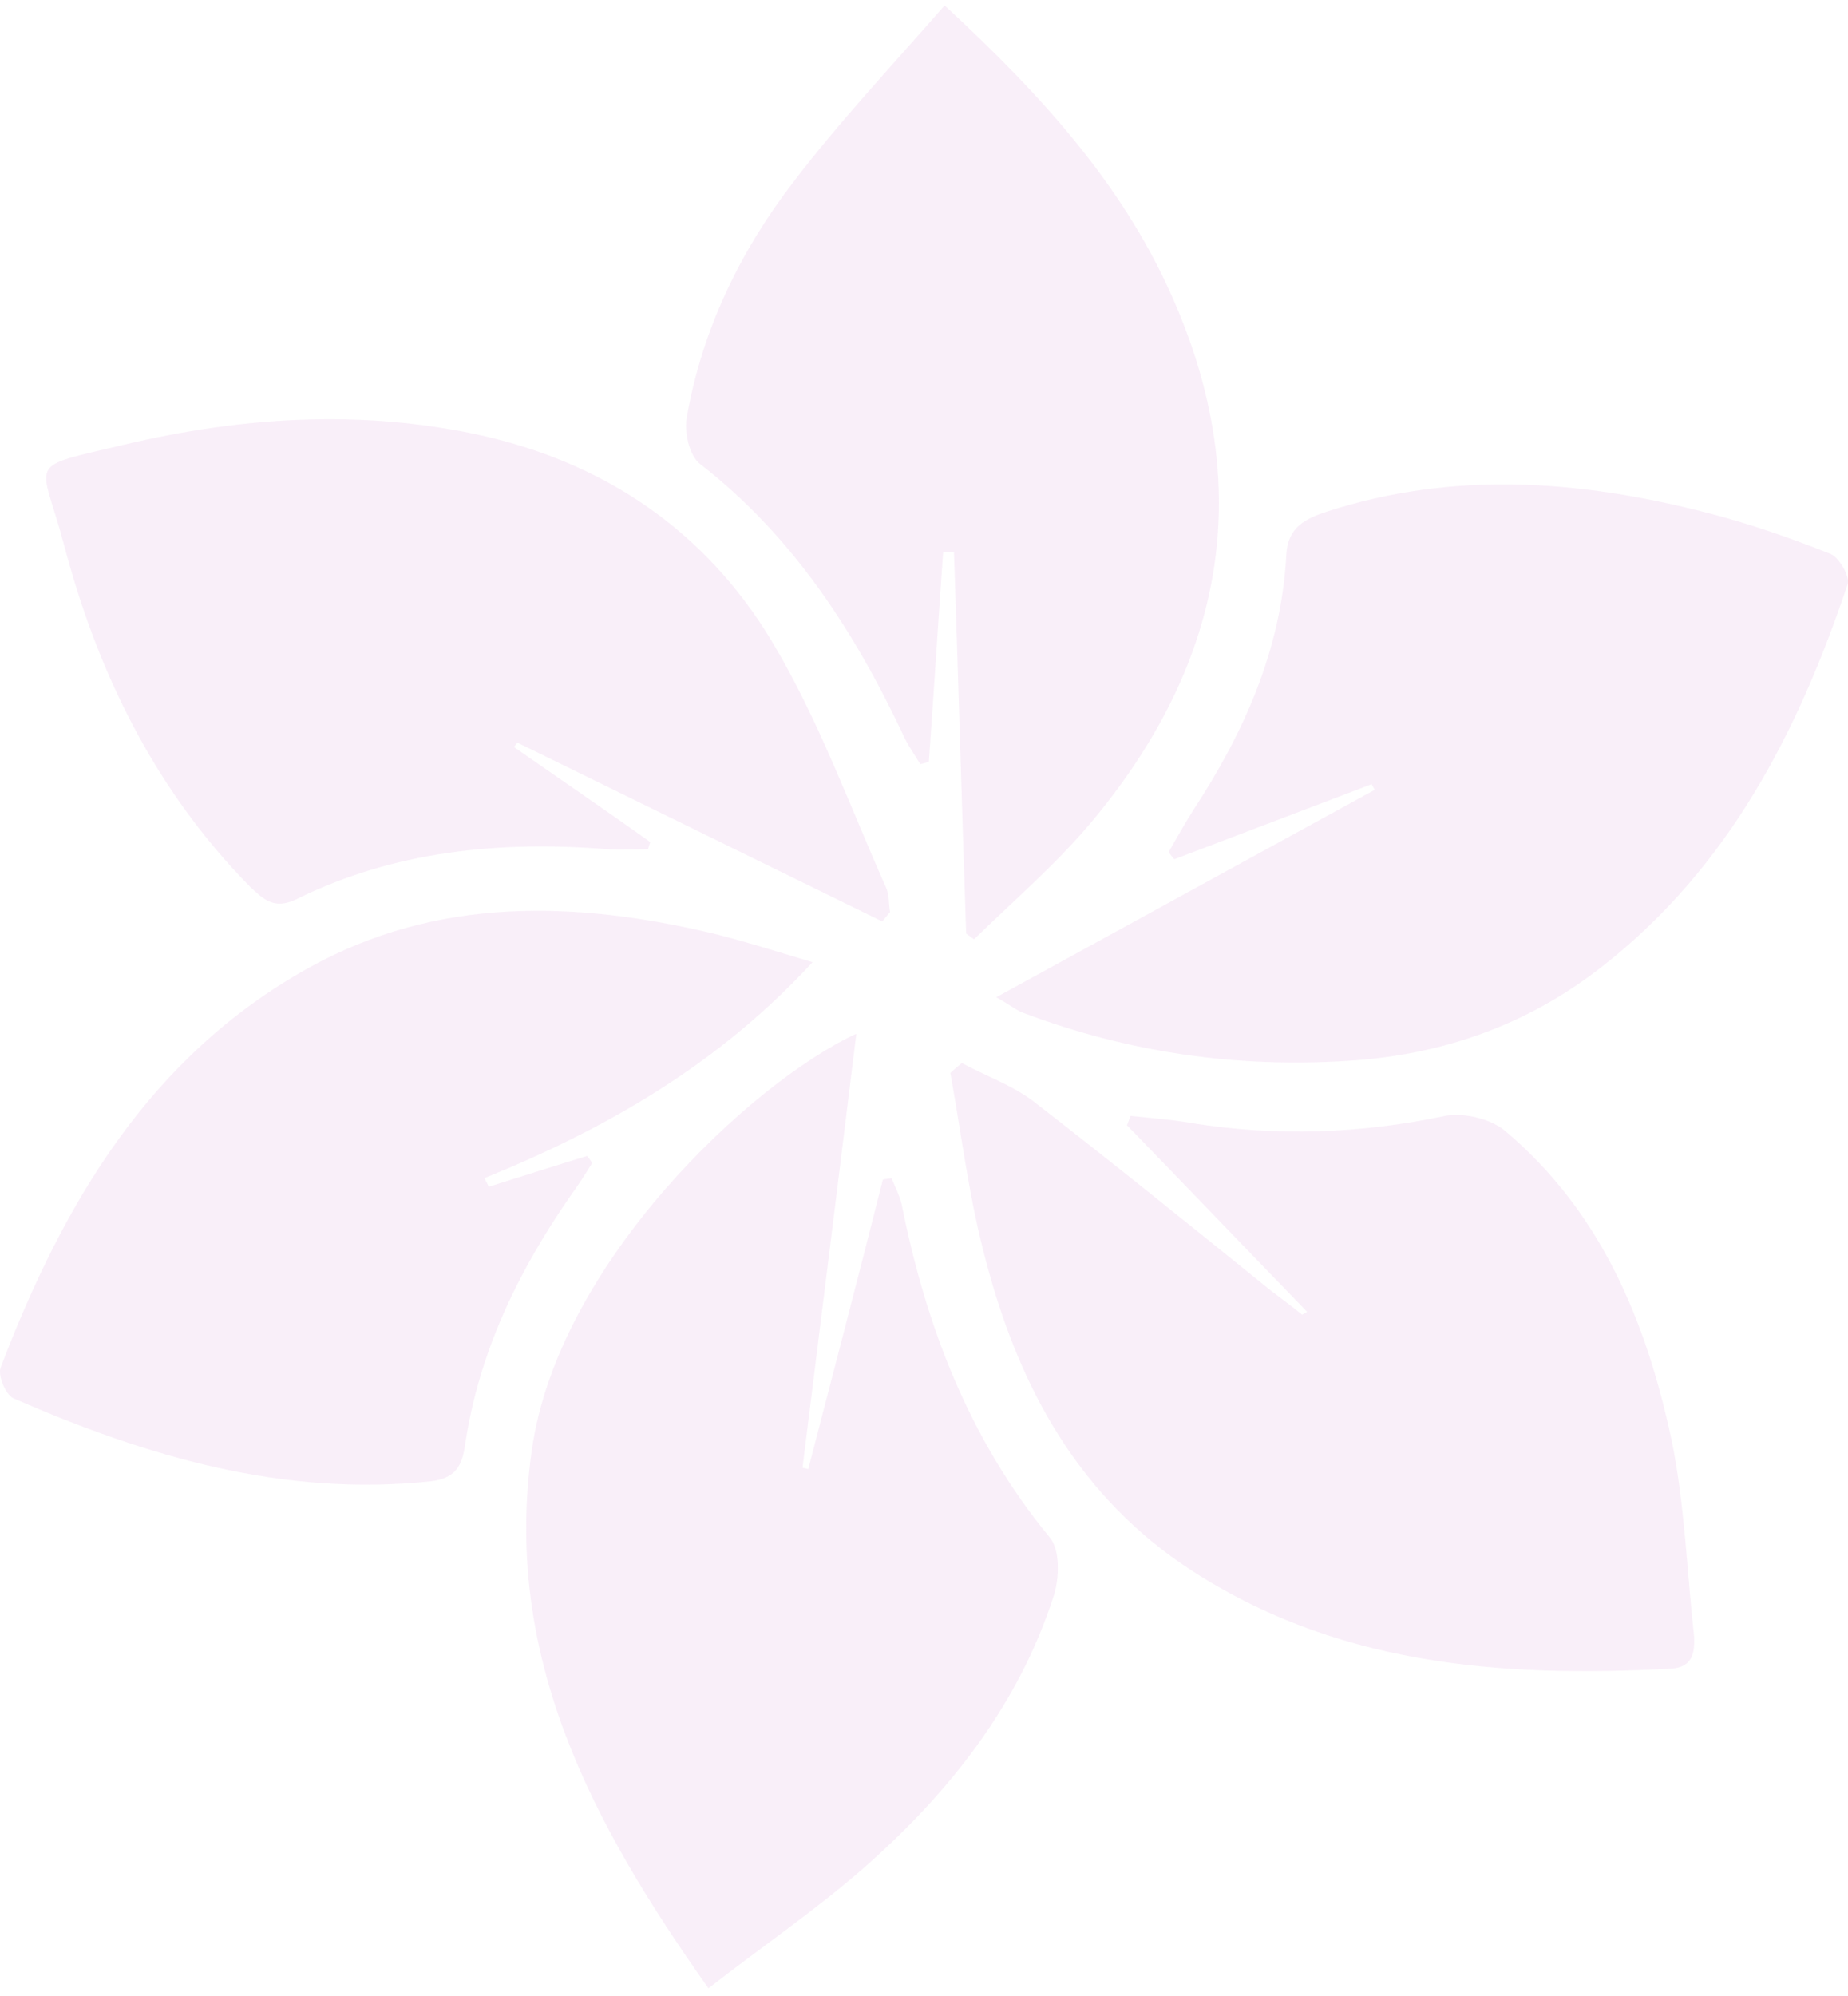 <svg width="113" height="122" viewBox="0 0 113 122" fill="none" xmlns="http://www.w3.org/2000/svg">
<path d="M102.184 101.988C91.649 102.556 81.377 101.769 72.29 95.607C65.53 90.974 62.062 84.156 60.131 76.465C59.209 72.881 58.77 69.21 58.112 65.582C58.331 65.364 58.551 65.189 58.814 64.971C60.263 65.757 61.887 66.326 63.16 67.287C67.901 70.958 72.554 74.717 77.207 78.475C77.997 79.131 78.831 79.699 79.621 80.354C79.709 80.311 79.841 80.223 79.928 80.18C76.241 76.377 72.598 72.575 68.91 68.773C68.998 68.598 69.042 68.38 69.13 68.205C70.359 68.336 71.632 68.423 72.861 68.642C78.041 69.472 83.177 69.297 88.357 68.205C89.498 67.986 91.21 68.38 92.088 69.166C97.926 74.105 100.692 80.835 102.228 88.09C103.018 91.98 103.15 96.044 103.589 100.021C103.633 101.026 103.501 101.9 102.184 101.988Z" fill="#EFD7EF" fill-opacity="0.41"/>
<path d="M64.434 97.531C62.283 104.217 58.025 109.593 52.801 114.182C49.904 116.716 46.699 118.902 43.319 121.524C36.208 111.472 30.721 101.245 32.521 88.615C34.145 77.165 45.953 66.151 52.362 63.18C51.265 72.139 50.167 80.923 49.07 89.708C49.202 89.751 49.333 89.751 49.421 89.795C50.957 83.895 52.494 77.995 53.986 72.095C54.162 72.052 54.337 72.052 54.513 72.008C54.733 72.532 54.996 73.057 55.127 73.581C56.62 81.054 59.254 87.96 64.17 93.947C64.829 94.69 64.785 96.438 64.434 97.531Z" fill="#EFD7EF" fill-opacity="0.41"/>
<path d="M112.983 35.69C109.954 44.736 105.696 53.04 97.97 59.071C93.405 62.655 88.181 64.49 82.387 64.84C75.583 65.277 68.954 64.316 62.59 61.912C62.194 61.781 61.843 61.475 60.921 60.95C68.911 56.58 76.461 52.428 84.055 48.276C84.011 48.145 83.923 48.058 83.879 47.927C79.841 49.456 75.846 50.986 71.808 52.516C71.676 52.385 71.544 52.21 71.457 52.079C71.939 51.248 72.422 50.374 72.949 49.544C76.066 44.78 78.348 39.711 78.656 33.898C78.743 32.237 79.797 31.713 81.114 31.276C88.927 28.741 96.697 29.353 104.467 31.363C107.013 32.019 109.515 32.893 111.929 33.854C112.456 34.073 113.115 35.209 112.983 35.69Z" fill="#EFD7EF" fill-opacity="0.41"/>
<path d="M66.628 50.374C64.478 52.909 61.931 55.094 59.561 57.41C59.385 57.279 59.254 57.192 59.078 57.061C58.815 49.281 58.595 41.502 58.332 33.723C58.112 33.723 57.893 33.723 57.673 33.723C57.366 38.006 57.103 42.289 56.795 46.572C56.62 46.615 56.444 46.659 56.269 46.703C55.962 46.178 55.61 45.698 55.347 45.173C52.318 38.705 48.543 32.805 42.792 28.347C42.134 27.823 41.827 26.381 42.002 25.463C42.924 20.219 45.207 15.455 48.411 11.259C51.264 7.501 54.513 4.048 57.761 0.333C63.819 5.928 68.867 11.522 71.896 18.645C76.856 30.27 74.662 40.847 66.628 50.374Z" fill="#EFD7EF" fill-opacity="0.41"/>
<path d="M31.642 45.392C31.554 45.48 31.51 45.567 31.422 45.654C34.188 47.577 36.997 49.5 39.763 51.467C39.719 51.598 39.675 51.729 39.631 51.904C38.797 51.904 37.963 51.948 37.173 51.904C30.588 51.38 24.135 51.991 18.121 54.963C16.761 55.619 16.102 54.963 15.268 54.176C9.474 48.276 5.962 41.109 3.899 33.242C2.494 27.954 1.441 28.654 7.63 27.168C14.697 25.507 21.809 25.026 28.964 26.512C36.909 28.173 43.187 32.456 47.269 39.317C50.078 44.037 51.966 49.282 54.205 54.308C54.38 54.745 54.336 55.269 54.424 55.75C54.248 55.925 54.117 56.143 53.941 56.318C46.523 52.691 39.06 49.02 31.642 45.392Z" fill="#EFD7EF" fill-opacity="0.41"/>
<path d="M29.623 72.007C29.711 72.182 29.799 72.357 29.887 72.532C31.862 71.92 33.881 71.264 35.901 70.652C35.988 70.783 36.12 70.915 36.208 71.089C35.769 71.789 35.33 72.488 34.847 73.143C31.642 77.776 29.272 82.715 28.438 88.308C28.262 89.62 27.823 90.363 26.331 90.537C17.288 91.499 8.948 89.008 0.827 85.468C0.344 85.249 -0.139 84.069 0.037 83.589C3.856 73.581 9.123 64.578 18.869 59.158C26.726 54.788 35.154 55.05 43.626 57.06C45.558 57.541 47.489 58.153 49.684 58.809C43.89 65.102 37.042 68.992 29.623 72.007Z" fill="#EFD7EF" fill-opacity="0.41"/>
</svg>
